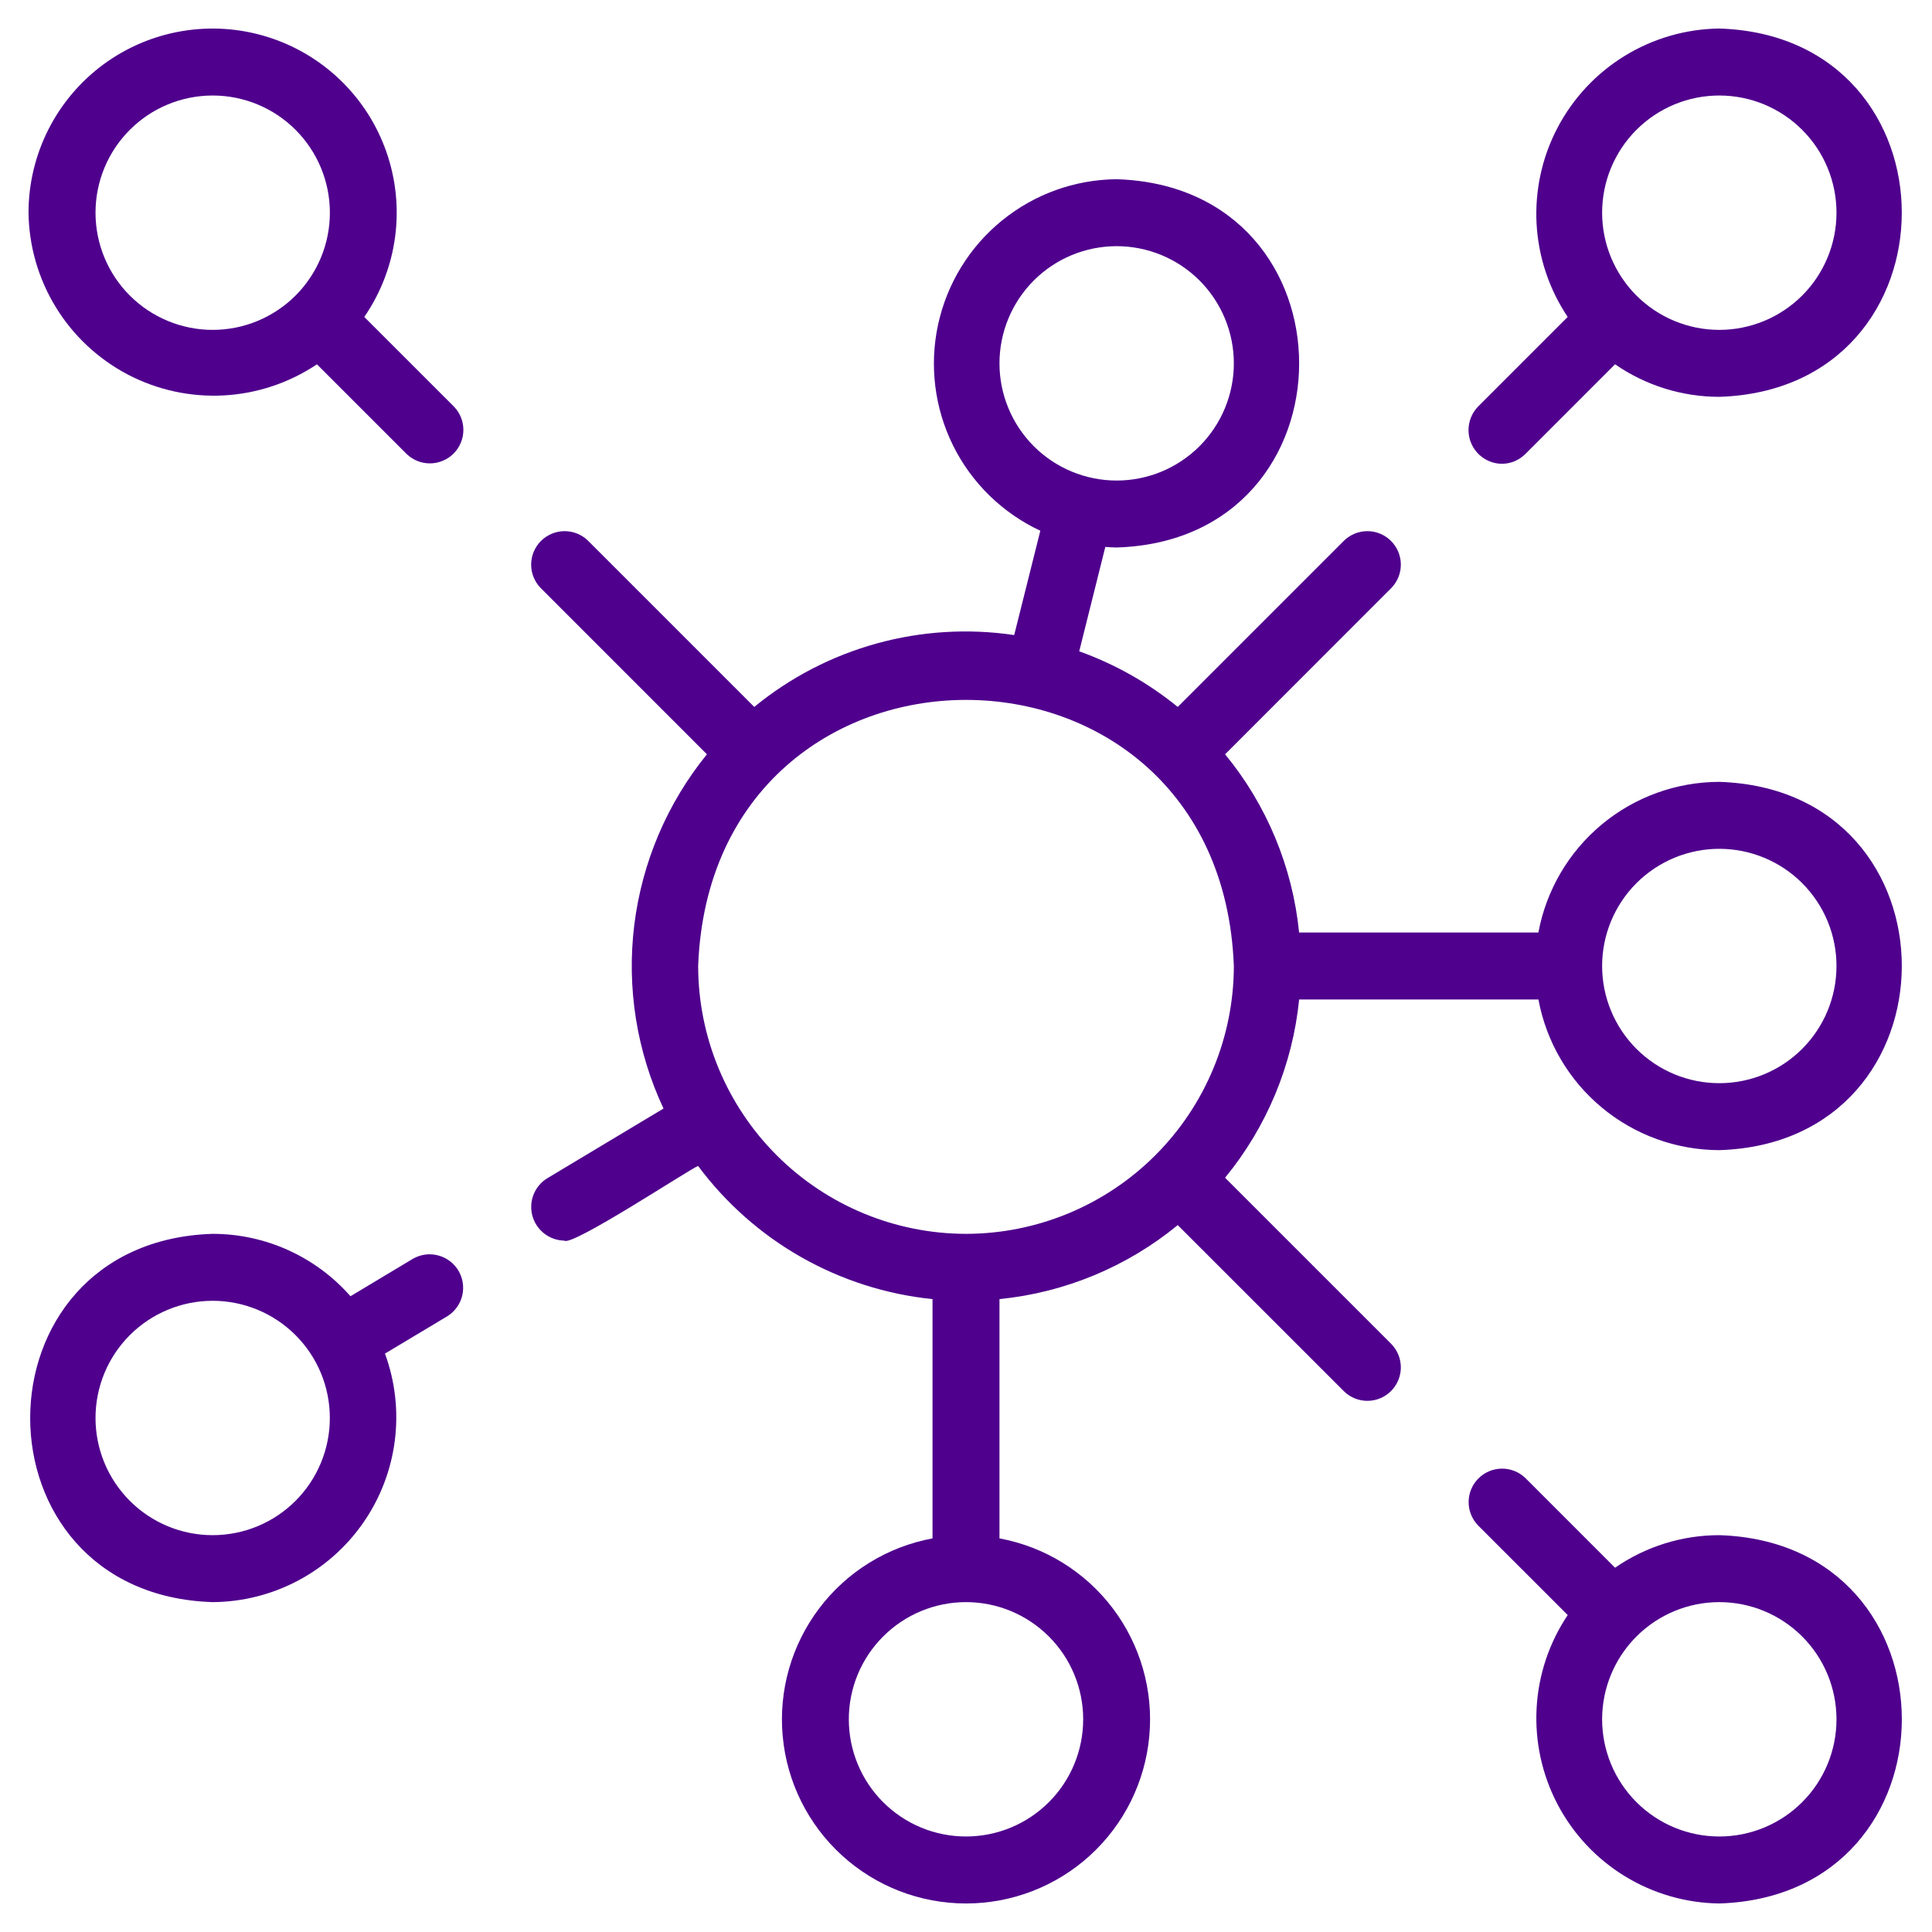 <svg width="55" height="55" viewBox="0 0 55 55" fill="none" xmlns="http://www.w3.org/2000/svg">
<path d="M48.945 43.703C47.885 43.703 46.849 44.026 45.977 44.63L43.424 42.076C43.244 41.903 43.003 41.806 42.753 41.809C42.504 41.811 42.264 41.911 42.088 42.088C41.911 42.264 41.811 42.504 41.809 42.753C41.806 43.003 41.903 43.244 42.076 43.424L44.63 45.977C44.1 46.767 43.794 47.684 43.744 48.633C43.693 49.582 43.9 50.527 44.342 51.368C44.784 52.209 45.445 52.915 46.255 53.411C47.066 53.908 47.995 54.176 48.945 54.188C55.873 53.967 55.873 43.922 48.945 43.703ZM48.945 52.281C48.061 52.281 47.212 51.93 46.587 51.304C45.961 50.679 45.609 49.83 45.609 48.945C45.609 48.061 45.961 47.212 46.587 46.587C47.212 45.961 48.061 45.609 48.945 45.609C49.83 45.609 50.679 45.961 51.304 46.587C51.93 47.212 52.281 48.061 52.281 48.945C52.281 49.83 51.93 50.679 51.304 51.304C50.679 51.93 49.83 52.281 48.945 52.281Z" fill="#4F008D"/>
<path d="M48.945 22.258C47.721 22.26 46.537 22.69 45.596 23.473C44.656 24.256 44.018 25.344 43.795 26.547H36.983C36.797 24.685 36.064 22.919 34.876 21.473L39.611 16.736C39.785 16.557 39.881 16.316 39.879 16.066C39.877 15.816 39.776 15.577 39.6 15.4C39.423 15.224 39.184 15.123 38.934 15.121C38.684 15.119 38.443 15.215 38.264 15.389L33.528 20.125C32.689 19.442 31.741 18.906 30.723 18.542L31.466 15.57C31.573 15.576 31.68 15.586 31.789 15.586C38.713 15.372 38.718 5.319 31.789 5.102C30.598 5.112 29.447 5.527 28.523 6.279C27.599 7.03 26.959 8.074 26.706 9.237C26.453 10.401 26.604 11.616 27.132 12.683C27.661 13.75 28.537 14.605 29.616 15.109L28.872 18.079C27.565 17.885 26.23 17.966 24.956 18.319C23.681 18.671 22.495 19.286 21.472 20.125L16.736 15.389C16.557 15.215 16.316 15.119 16.066 15.121C15.816 15.123 15.577 15.224 15.4 15.4C15.223 15.577 15.123 15.816 15.121 16.066C15.119 16.316 15.215 16.557 15.389 16.736L20.125 21.473C18.992 22.868 18.275 24.554 18.056 26.338C17.837 28.122 18.126 29.931 18.889 31.558L15.572 33.547C15.397 33.657 15.262 33.82 15.187 34.012C15.113 34.205 15.102 34.416 15.157 34.616C15.213 34.815 15.331 34.99 15.494 35.117C15.657 35.243 15.857 35.314 16.064 35.318C16.273 35.499 19.628 33.284 19.873 33.192C20.662 34.252 21.662 35.137 22.811 35.79C23.96 36.442 25.232 36.849 26.547 36.983V43.795C25.262 44.032 24.112 44.742 23.323 45.784C22.534 46.826 22.162 48.125 22.282 49.426C22.401 50.728 23.002 51.938 23.968 52.819C24.933 53.7 26.193 54.188 27.5 54.188C28.807 54.188 30.067 53.7 31.032 52.819C31.998 51.938 32.599 50.728 32.718 49.426C32.838 48.125 32.466 46.826 31.677 45.784C30.888 44.742 29.738 44.032 28.453 43.795V36.983C30.315 36.797 32.081 36.064 33.528 34.876L38.264 39.611C38.443 39.785 38.684 39.881 38.934 39.879C39.184 39.877 39.423 39.777 39.6 39.6C39.776 39.423 39.877 39.184 39.879 38.934C39.881 38.684 39.785 38.444 39.611 38.264L34.875 33.528C36.063 32.081 36.797 30.316 36.984 28.453H43.796C44.019 29.657 44.656 30.744 45.597 31.527C46.538 32.31 47.722 32.74 48.946 32.742C55.863 32.527 55.881 22.48 48.945 22.258ZM28.453 10.344C28.453 9.459 28.805 8.611 29.43 7.985C30.056 7.359 30.904 7.008 31.789 7.008C32.674 7.008 33.522 7.359 34.148 7.985C34.773 8.611 35.125 9.459 35.125 10.344C35.125 11.229 34.773 12.077 34.148 12.703C33.522 13.328 32.674 13.68 31.789 13.68C30.904 13.68 30.056 13.328 29.43 12.703C28.805 12.077 28.453 11.229 28.453 10.344ZM30.836 48.945C30.836 49.83 30.485 50.679 29.859 51.304C29.233 51.93 28.385 52.281 27.5 52.281C26.615 52.281 25.767 51.93 25.141 51.304C24.515 50.679 24.164 49.83 24.164 48.945C24.164 48.061 24.515 47.212 25.141 46.587C25.767 45.961 26.615 45.609 27.5 45.609C28.385 45.609 29.233 45.961 29.859 46.587C30.485 47.212 30.836 48.061 30.836 48.945ZM27.5 35.125C25.479 35.123 23.541 34.318 22.111 32.889C20.682 31.46 19.878 29.522 19.875 27.5C20.258 17.399 34.744 17.401 35.125 27.5C35.123 29.522 34.318 31.46 32.889 32.889C31.459 34.318 29.521 35.123 27.5 35.125ZM48.945 30.836C48.061 30.836 47.212 30.485 46.586 29.859C45.961 29.233 45.609 28.385 45.609 27.5C45.609 26.615 45.961 25.767 46.586 25.141C47.212 24.516 48.061 24.164 48.945 24.164C49.83 24.164 50.679 24.516 51.304 25.141C51.93 25.767 52.281 26.615 52.281 27.5C52.281 28.385 51.93 29.233 51.304 29.859C50.679 30.485 49.83 30.836 48.945 30.836ZM10.37 9.023C10.836 8.346 11.136 7.569 11.246 6.756C11.356 5.942 11.273 5.113 11.004 4.337C10.735 3.561 10.288 2.859 9.697 2.288C9.107 1.717 8.391 1.292 7.607 1.049C6.822 0.805 5.992 0.749 5.182 0.886C4.372 1.022 3.606 1.347 2.944 1.834C2.283 2.322 1.746 2.957 1.375 3.691C1.005 4.424 0.812 5.234 0.812 6.055C0.824 7.005 1.092 7.934 1.589 8.745C2.085 9.555 2.791 10.216 3.632 10.659C4.473 11.101 5.418 11.307 6.367 11.257C7.316 11.206 8.233 10.9 9.023 10.371L11.576 12.924C11.756 13.098 11.997 13.194 12.247 13.191C12.496 13.189 12.736 13.089 12.912 12.912C13.089 12.736 13.189 12.497 13.191 12.247C13.194 11.997 13.098 11.756 12.924 11.576L10.37 9.023ZM2.719 6.055C2.719 5.17 3.07 4.322 3.696 3.696C4.321 3.07 5.17 2.719 6.055 2.719C6.939 2.719 7.788 3.07 8.414 3.696C9.039 4.322 9.391 5.17 9.391 6.055C9.391 6.94 9.039 7.788 8.414 8.414C7.788 9.039 6.939 9.391 6.055 9.391C5.17 9.391 4.321 9.039 3.696 8.414C3.07 7.788 2.719 6.94 2.719 6.055Z" fill="#4F008D"/>
<path d="M42.75 13.203C42.875 13.203 42.999 13.179 43.115 13.131C43.23 13.083 43.335 13.012 43.424 12.924L45.977 10.37C46.849 10.974 47.885 11.297 48.945 11.297C55.87 11.078 55.873 1.032 48.945 0.812C47.995 0.824 47.066 1.092 46.255 1.589C45.445 2.085 44.784 2.791 44.342 3.632C43.899 4.473 43.693 5.418 43.743 6.367C43.794 7.316 44.1 8.233 44.629 9.023L42.076 11.576C41.946 11.711 41.858 11.88 41.823 12.064C41.788 12.248 41.807 12.438 41.879 12.611C41.951 12.784 42.071 12.932 42.226 13.037C42.381 13.142 42.563 13.2 42.75 13.203ZM48.945 2.719C49.83 2.719 50.678 3.07 51.304 3.696C51.93 4.321 52.281 5.17 52.281 6.055C52.281 6.939 51.93 7.788 51.304 8.414C50.678 9.039 49.83 9.391 48.945 9.391C48.06 9.391 47.212 9.039 46.586 8.414C45.961 7.788 45.609 6.939 45.609 6.055C45.609 5.17 45.961 4.321 46.586 3.696C47.212 3.07 48.06 2.719 48.945 2.719ZM11.76 35.832L9.977 36.901C9.486 36.343 8.883 35.896 8.207 35.59C7.531 35.284 6.797 35.125 6.054 35.125C-0.871 35.344 -0.874 45.39 6.054 45.609C6.899 45.604 7.729 45.395 8.476 45.001C9.222 44.607 9.863 44.039 10.344 43.345C10.825 42.652 11.132 41.852 11.239 41.015C11.346 40.178 11.25 39.327 10.959 38.534L12.74 37.467C12.95 37.334 13.101 37.124 13.159 36.882C13.216 36.639 13.177 36.384 13.049 36.17C12.921 35.957 12.714 35.802 12.473 35.739C12.232 35.675 11.976 35.709 11.76 35.832ZM6.054 43.703C5.17 43.703 4.321 43.352 3.696 42.726C3.07 42.1 2.719 41.252 2.719 40.367C2.719 39.482 3.07 38.634 3.696 38.008C4.321 37.383 5.17 37.031 6.054 37.031C6.939 37.031 7.788 37.383 8.413 38.008C9.039 38.634 9.39 39.482 9.39 40.367C9.39 41.252 9.039 42.1 8.413 42.726C7.788 43.352 6.939 43.703 6.054 43.703Z" fill="#4F008D"/>
</svg>
